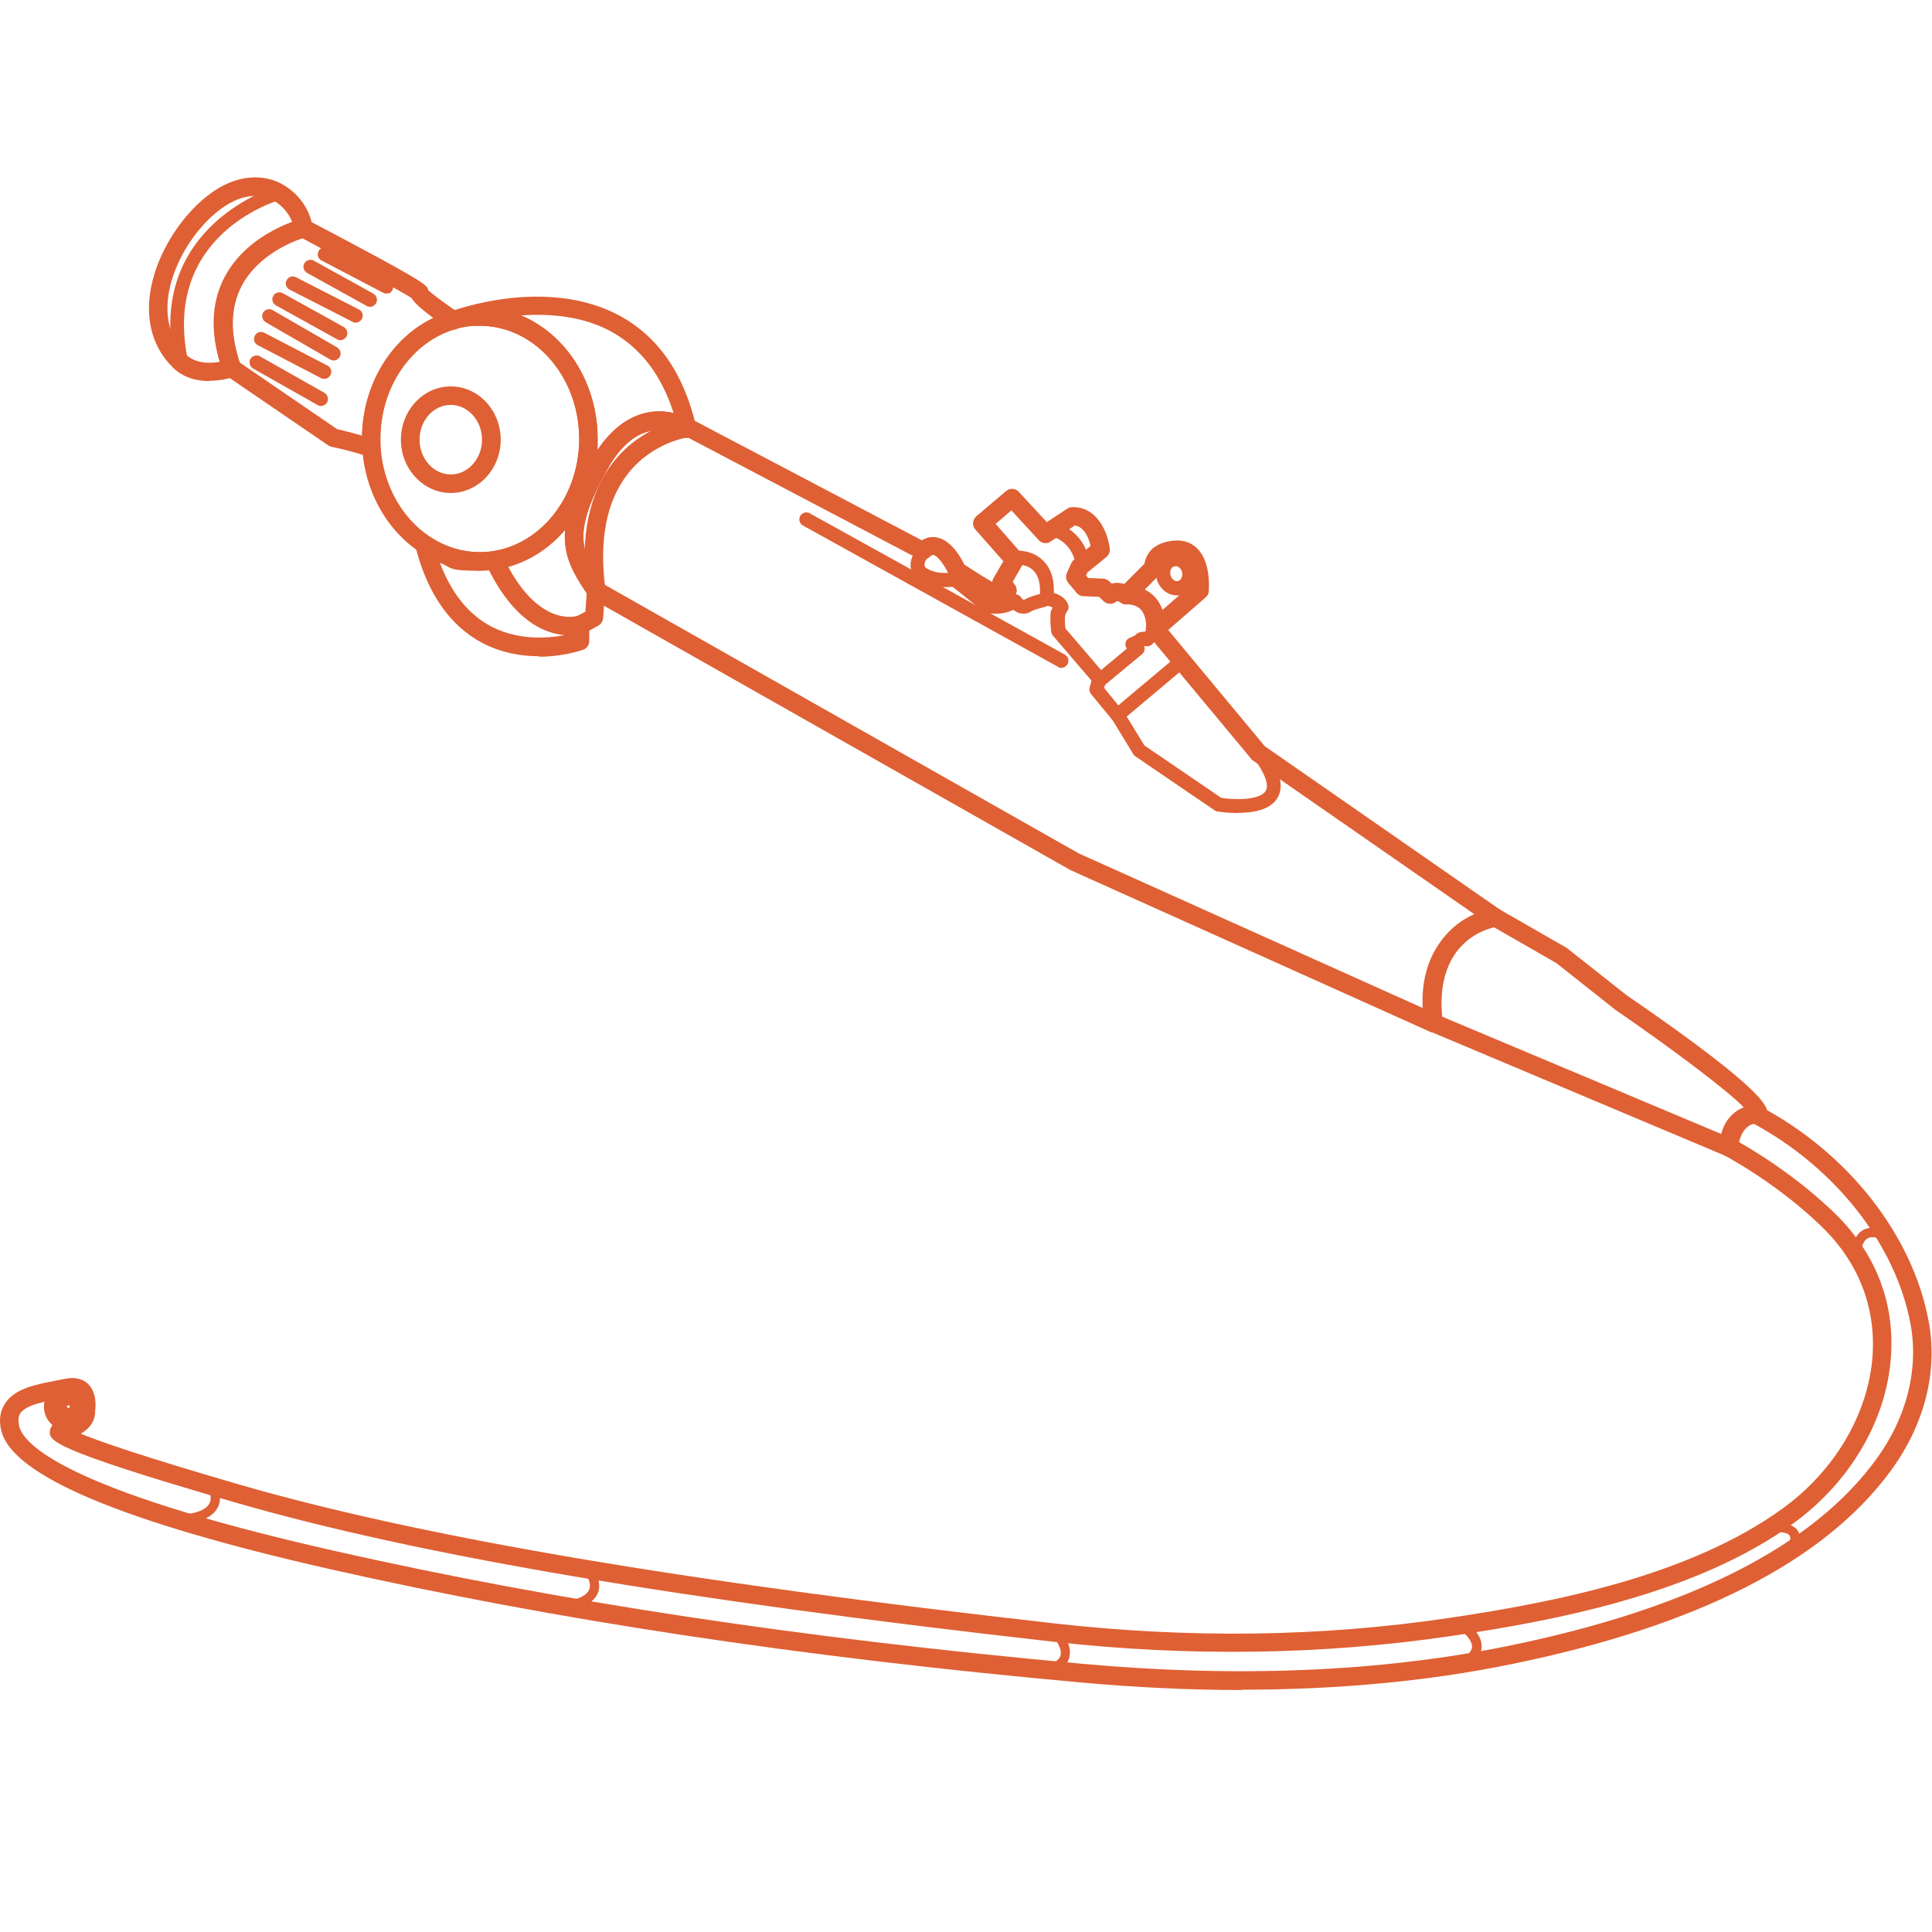<?xml version="1.0" encoding="UTF-8"?>
<svg id="Layer_1" xmlns="http://www.w3.org/2000/svg" version="1.1" viewBox="0 0 1200 1200">
  <!-- Generator: Adobe Illustrator 29.2.1, SVG Export Plug-In . SVG Version: 2.1.0 Build 116)  -->
  <defs>
    <style>
      .st0 {
        fill: #df6034;
      }

      .st1 {
        display: none;
      }
    </style>
  </defs>
  <g id="Layer_11" data-name="Layer_1">
    <path class="st0" d="M1073.6,713.7h-.5l-183.3-77.2c-.4,0-.6-.5-.6-.8-6.6-46.6,22.7-64.2,39-67h.7l41.8,24,36.4,28.8c14.6,10.1,88,61,85.8,69.8,0,.6-.7,1.6-2.5,1.8-.7,0-1.4.2-2,.4-12.2,2.9-13.4,19-13.4,19.1,0,.4-.2.7-.5.8h-.6v.2h-.3ZM891.2,634.7l181.4,76.3c.6-4.3,3.5-16.9,15-19.6.7,0,1.6-.2,2.3-.4h.6c1.6-4.6-41.9-37.9-85-67.4l-36.2-28.8-41.2-23.8c-4.7,1-44.3,10.3-37,63.8h0v-.2h.1Z"/>
    <path class="st0" d="M130.1,236.7c-7.4,0-16.1-1.8-22.9-8.6-24.4-24.4-15.2-62.2,4.6-88.8,7.6-10.2,28-33.5,54-28.4,14.3,2.8,26.6,16.1,28.3,30.1.4,2.9-1.4,5.5-4.2,6.2-.2,0-27.7,7.7-39.7,30.2-7.2,13.7-7.4,30.2-.8,49.2,1.1,3-.5,6.2-3.5,7.3-.5.2-7.3,2.6-15.8,2.6h.1v.2h-.1ZM158.6,121.7c-18,0-33.1,18.4-37.7,24.5-16.8,22.7-25.1,54.2-5.6,73.8,6.1,6.1,15.5,5.8,21.2,4.7-5.6-19.8-4.6-37.4,3.5-52.6,10.9-20.6,31.7-30.5,41.5-34.2-2.9-7.6-10.3-14.3-18-15.8-1.7-.4-3.4-.5-4.9-.5h0Z"/>
    <path class="st0" d="M112.7,229.5c-2,0-3.7-1.3-4.2-3.4-18.5-86.3,62.9-110.2,63.6-110.4,2.4-.6,4.7.7,5.3,3s-.7,4.7-3,5.3c-3,.8-74.3,22-57.6,100.3.5,2.3-1,4.7-3.4,5.2h-1,.3,0Z"/>
    <path class="st0" d="M239.9,182.3c-.7,0-1.3-.1-2-.5l-38.2-20c-2.2-1.1-2.9-3.7-1.8-5.9,1.1-2.2,3.7-2.9,5.9-1.8l38.2,20c2.2,1.1,2.9,3.7,1.8,5.9s-2.3,2.3-3.8,2.3h0Z"/>
    <path class="st0" d="M229.7,190.5c-.7,0-1.4-.1-2-.5l-37-20.5c-2-1.2-2.9-3.7-1.7-5.9,1.2-2,3.7-2.9,5.9-1.7l37,20.5c2,1.2,2.9,3.7,1.7,5.9-.8,1.4-2.3,2.3-3.7,2.3h-.2Z"/>
    <path class="st0" d="M220.9,200.4c-.6,0-1.3-.1-1.9-.5l-39.1-20c-2.2-1.1-3-3.7-1.9-5.8,1.1-2.2,3.7-3,5.8-1.9l39.1,20c2.2,1.1,3,3.7,1.9,5.8-.7,1.4-2.3,2.4-3.8,2.4h0Z"/>
    <path class="st0" d="M211.3,211.3c-.7,0-1.4-.1-2-.6l-37.9-21c-2-1.2-2.9-3.7-1.7-5.9,1.1-2,3.7-2.9,5.9-1.7l37.9,21c2,1.2,2.9,3.7,1.7,5.9-.8,1.4-2.3,2.3-3.7,2.3h-.2Z"/>
    <path class="st0" d="M207.3,223.9c-.7,0-1.4-.1-2.2-.6l-40.1-23.2c-2-1.2-2.8-3.8-1.6-5.9,1.2-2,3.8-2.8,5.9-1.6l40.1,23.2c2,1.2,2.8,3.8,1.6,5.9-.8,1.4-2.3,2.2-3.7,2.2h0Z"/>
    <path class="st0" d="M201.3,235.3c-.7,0-1.3-.1-2-.5l-39.2-20.4c-2.2-1.1-2.9-3.7-1.8-5.9s3.7-2.9,5.9-1.8l39.2,20.4c2.2,1.1,3,3.7,1.8,5.9-.7,1.4-2.3,2.3-3.8,2.3h0Z"/>
    <path class="st0" d="M199.5,252.2c-.7,0-1.4-.1-2.2-.6l-40.1-22.7c-2-1.2-2.8-3.8-1.7-5.9,1.2-2,3.8-2.8,5.9-1.7l40.1,22.7c2,1.2,2.8,3.8,1.7,5.9-.8,1.4-2.3,2.2-3.7,2.2h0Z"/>
    <path class="st0" d="M280,306.2c-17,0-31-14.9-31-33.1s13.9-33.1,31-33.1,31,14.9,31,33.1-13.9,33.1-31,33.1ZM280,251.5c-10.8,0-19.4,9.7-19.4,21.6s8.8,21.6,19.4,21.6,19.4-9.7,19.4-21.6-8.8-21.6-19.4-21.6Z"/>
    <path class="st0" d="M298,354.4c-40.3,0-73.2-36.7-73.2-81.8s32.9-81.8,73.2-81.8,73.2,36.7,73.2,81.8-32.9,81.8-73.2,81.8h0ZM298,202.3c-34,0-61.7,31.6-61.7,70.3s27.7,70.3,61.7,70.3,61.7-31.6,61.7-70.3-27.7-70.3-61.7-70.3h0Z"/>
    <path class="st0" d="M230.8,284.2c-.7,0-1.4-.1-2.2-.5-5.3-2.2-18.1-5.3-22.7-6.2-.7-.1-1.3-.5-1.9-.8l-63.4-43.3c-1-.7-1.8-1.7-2.2-2.8-8-22.3-7.6-42.1,1.2-58.7,14.4-27.1,45.8-35.4,47.3-35.8s2.9-.1,4.1.5c74,39,74.3,40.3,75,43.7.8.8,7.8,6.6,18.6,13.7,1.9,1.2,2.9,3.5,2.5,5.6-.4,2.3-1.9,4.1-4.1,4.7-27.5,7.8-46.8,35.9-46.8,68.3s0,3.7.2,5.5c.1,1.9-.7,3.8-2.4,5-1,.7-2.2,1.1-3.4,1.1h.2ZM209.7,266.6c2.5.6,9.2,2.2,15.2,4,.7-32.3,18.2-60.7,44.3-73.1-9-6.5-12.2-10.1-13.6-12.4-6.7-4.4-43.7-24.2-67.8-37.1-6.6,2.2-27.8,10.4-37.9,29.5-7,13.2-7.3,29.2-1.1,47.6l60.8,41.6h0v-.2h.1Z"/>
    <path class="st0" d="M334.7,407.6c-10.6,0-23-1.9-35.2-8.3-20-10.6-34.1-30.7-41.5-59.9-.6-2.3.2-4.8,2.3-6.1,1.9-1.3,4.6-1.4,6.5,0,9.5,6.4,20.3,9.7,31.3,9.7,34,0,61.7-31.6,61.7-70.3s-27.7-70.3-61.7-70.3-10.1.7-15,2.2c-3,.8-6-.8-7.1-3.7-1-2.9.6-6.1,3.4-7.2,2.4-1,59.5-22.1,105.1,2.2,24.2,13,40.3,36.1,47.9,69.1.5,2.3-.4,4.7-2.3,6s-4.4,1.4-6.5,0c0,0-9.4-5.8-20.6-3-9.7,2.4-18.5,10.4-25.9,23.8-23,41.2-15.6,52.1-2.3,71.9.7,1.1,1.1,2.4,1,3.6l-1.2,16.6c-.1,1.9-1.3,3.7-3,4.7l-5.6,3.1v6.5c0,2.4-1.6,4.6-3.8,5.4-.8.2-12.2,4.3-27.6,4.3h.2v-.3h0ZM273.2,349.5c7.1,18.7,17.6,32,31.7,39.5,19.7,10.4,41.3,6.7,49.8,4.6v-5.5c0-2.2,1.2-4.1,3-5l5.9-3.2.8-11.4c-8.8-13.1-14.8-23.9-13.3-39.4-13.3,15.6-32.2,25.4-52.9,25.4s-16.9-1.7-24.8-4.9h-.2ZM323.7,195.9c27.7,11.6,47.5,41.6,47.5,76.7s0,4.8-.2,7.2c8.4-12.6,18.2-20.4,29.5-23.2,6.7-1.7,13-1.2,17.9,0-7.6-23.9-20.8-40.9-39.2-50.9-17.8-9.5-38-11-55.4-9.8h0Z"/>
    <path class="st0" d="M353.6,394.6c-11.9,0-33.6-5.9-51.6-43.9-1.3-2.9-.1-6.2,2.8-7.7,2.9-1.3,6.2-.1,7.7,2.8,20.9,44.2,45.1,37.1,46.1,36.7,3.1-1,6.2.7,7.2,3.6,1,3-.6,6.2-3.6,7.2-.5.1-3.6,1.2-8.6,1.2h.1-.1Z"/>
    <path class="st0" d="M890.3,641.2c-.8,0-1.6,0-2.4-.5l-223.1-100.3-297.5-168.6c-.7-.5-1.4-1.1-1.9-1.8-15.8-23.4-23.5-38.8,1.7-84,9.1-16.3,20.4-26.2,33.4-29.4,11.9-3,22,.7,26.6,3,.7,0,1.4.1,2.2.6l143.3,75.4c3.5-2.2,6.8-2.3,9.2-1.8,8.9,1.6,15,12.4,17.2,16.9,6.1,4,12.8,8.2,17.3,10.8,0-.8.4-1.6.7-2.3l6.2-10.6-17.4-19.7c-1-1.2-1.6-2.6-1.4-4.2s.8-3,2-4l18.5-15.7c2.4-2,5.9-1.8,7.9.5l17.4,18.8,12.6-8.3c1-.6,1.9-1,3-1,16.2-.5,22.6,16.8,23.5,25.9.2,1.9-.6,3.8-2,5l-11.9,9.7-.8,1.8,1.2,1.6,9.2.4c1.3,0,2.6.6,3.7,1.4l1.8,1.7c2.8-.8,5.5-.5,7.8.2l12.5-12.5c.4-2.4,1.6-6,4.6-9s9.1-5.6,16.4-5.5c5,.1,9.4,2.2,12.6,5.8,7.7,8.6,6.5,24,6.4,25.7,0,1.4-.8,2.9-1.9,3.8l-23.3,20.3,60,72.2,146.1,101.5c1.9,1.3,2.8,3.6,2.4,5.9-.5,2.3-2.2,4-4.4,4.6-41.6,9.2-34.1,57.1-33.7,59.2.4,2.2-.5,4.2-2.2,5.5-1.1.8-2.3,1.2-3.5,1.2h0v-.4h0v.2h0ZM374.2,362.4l295.9,167.7,213.6,96c-.5-19.6,5.9-46.7,32-58.3l-137.3-95.3c-.5-.2-.8-.6-1.2-1.1l-64.2-77.2c-2-2.4-1.7-6,.6-8l25.7-22.4c0-4.2-.5-11.4-3.6-14.9-1.1-1.2-2.4-1.8-4.3-1.9-2.4,0-6.1.2-7.9,2.2-1.4,1.4-1.4,3.4-1.4,3.4,0,1.6-.6,3.1-1.7,4.2l-16.9,16.9c-2.2,2.2-5.5,2.3-7.8.4-.4-.2-1.6-1.1-2.4-.4-2.2,1.8-5.4,1.8-7.6-.1l-3.1-2.9-9.7-.4c-1.7,0-3.2-.8-4.3-2.2l-5.2-6.2c-1.3-1.7-1.7-4-.8-5.9l2.8-6.2c.4-.8,1-1.6,1.7-2.2l10.3-8.5c-1-4.3-3.7-11.9-9.8-12.7l-15.1,10c-2.4,1.6-5.5,1.2-7.4-1l-16.9-18.4-9.8,8.4,16.2,18.5c1.7,1.8,1.9,4.6.6,6.7l-6.2,10.8,1.3,1.7c1,1.2,1.3,2.8,1.2,4.2-.2,1.6-1,2.9-2.2,3.8-2.3,1.8-6.7,4.6-10.9,3.8-1.2-.2-3.6-.6-27-15.8-1-.6-1.7-1.4-2.2-2.5-2.3-5.2-6.7-11.4-9.5-11.9-.6,0-1.4.4-2.4,1.3-1.8,1.8-4.6,2.3-6.8,1.1l-144.1-75.8h0c-1,0-1.8-.2-2.6-.7,0,0-9.4-5.8-20.6-3-9.7,2.4-18.5,10.4-25.9,23.8-22.7,40.4-16,51.6-3,70.8h0l.2.2h-.3,0Z"/>
    <path class="st0" d="M1073.6,718.3c-.7,0-1.4,0-2.2-.5l-183.3-77.2c-1.8-.8-3.1-2.5-3.5-4.4-9-62.6,42.4-72.1,42.8-72.2,1.3-.2,2.6,0,3.8.7l41.8,24,37,29.2c90.6,62.2,88.4,70.6,87.4,74.6-.6,2.3-2.6,4.9-6.6,5.3-.5,0-1,0-1.4.2-8.9,2-9.8,14.8-9.8,14.9,0,1.8-1.2,3.6-2.8,4.6-1,.6-2,.8-3,.8h-.2ZM895.6,631.4l173.9,73.1c1.8-5.8,5.5-13.2,13.7-16.6-10.8-11.2-46.7-37.9-80-60.8l-36.5-28.9-39-22.4c-7.8,2-36.6,12.7-31.9,55.6h-.2,0Z"/>
    <path class="st0" d="M771.3,1049.7c-32.3,0-65.8-1.6-100.1-4.7-174.5-15.8-327-38.9-466.3-70.4C76.1,945.4,7.5,916.5.8,888.6c-1.6-6.5-.8-12.1,2.3-16.8,6.1-9.5,19.4-11.9,31.3-14.2,2-.4,3.8-.7,5.6-1.1,7.8-1.7,12.4.8,14.8,3.2,5.3,5.3,4.7,13.7,4.3,16.4.2,6.8-3.8,11.4-8.9,14.4,11.6,4.8,38,14,98.5,31.6,112.8,32.6,274.2,60.1,507.8,86.4,82.3,9.2,163.9,8.2,242.4-3.4,66.7-9.8,150.8-26.4,208.4-68.2,32.4-23.5,53.3-59,55.8-95,2-30.5-9-58.3-32-80.4-17.3-16.6-38.2-31.8-60.2-44-1.9-1.1-3-3.1-3-5.3,1.1-21.1,15.6-25.8,22.4-25.9.8,0,1.7.2,2.4.6,55,28.9,95.3,80.2,105.2,133.7,5.9,31.2-2.5,64.2-23.5,92.9-41.2,56.3-120.6,96.7-236,120.2-51.7,10.6-107.8,15.8-167.4,15.8h.2v.2h0ZM44.8,867.5c-.7,0-1.6,0-2.4.2-1.9.4-3.8.7-6,1.2-9,1.7-20.3,3.7-23.8,9-1.3,1.9-1.4,4.6-.7,7.9,2.5,10.6,26.6,39.2,195.5,77.4,138.8,31.4,290.9,54.4,464.7,70.2,96.6,8.8,185.4,5,264.2-11,112.6-22.9,189.6-61.9,228.9-115.8,19.1-26,26.6-55.9,21.5-84-9.2-49.7-46.8-97.4-97.9-124.9-2.4.4-7.7,2.3-9.1,11.4,21.7,12.4,42.2,27.5,59.3,43.9,25.6,24.6,37.9,55.4,35.5,89.5-2.6,39.4-25.3,78-60.5,103.6-59.6,43.3-145.4,60.2-213.6,70.2-79.4,11.6-161.9,12.8-245.3,3.5-234.3-26.4-396.3-53.9-509.7-86.8-115.4-33.4-115-38.4-114.4-44.3.4-3.1,2.9-5.5,6.2-5.8h0s10.4-2,10.1-6.8v-1.6c.4-2,.2-5.6-.8-6.8-.4-.4-1.1-.5-2-.5h0l.2.2h0ZM39.2,894.5h-.4.4Z"/>
    <path class="st0" d="M370.1,372.4c-2.9,0-5.3-2.2-5.6-5-4.3-33.7,1.2-60.7,16.3-80.2,18.5-23.6,44.3-26.9,45.4-27,3-.4,6,1.8,6.4,5,.4,3.1-1.8,6-5,6.4-.2,0-22.4,3-37.8,22.9-13.1,16.9-17.8,40.9-13.8,71.4.4,3.1-1.8,6-4.9,6.5h-1Z"/>
    <path class="st0" d="M672.6,355c-2.2,0-4-1.6-4.3-3.7-2.4-15.5-14.9-18.1-15.4-18.2-2.3-.5-3.8-2.8-3.4-5,.5-2.3,2.6-3.8,5-3.5.8.1,19.1,3.7,22.4,25.4.4,2.4-1.3,4.6-3.6,4.9h-.8,0Z"/>
    <path class="st0" d="M682.9,426.2c-1.2,0-2.4-.5-3.2-1.4l-25.7-30c-.5-.6-.8-1.3-1-2,0-.1-.6-3.6-.6-8.6s.6-5.2,1.4-6.8c-.8-.5-2-.8-3-1.1-1.1.5-2.4.8-3.8,1.2-2.3.6-4.9,1.3-6.8,2.4-3.8,2.3-7.8,1.3-10.8-1.1-9.1,4.2-17,1.7-17.4,1.6-.5-.1-1-.4-1.3-.7l-19-15.2c-4,.4-13.4.6-20.6-4-3.8-2.4-5.2-5.6-5.4-7.9-1-6.2,4-12.1,4.4-12.7,1.6-1.8,4.3-1.9,6.1-.5,1.8,1.6,2,4.3.5,6.1-1.2,1.3-2.8,4.1-2.4,5.8,0,.2,0,1,1.4,1.8,6.5,4.1,16.6,2.5,16.7,2.5,1.2-.1,2.4.1,3.4,1l19.7,15.7c1.8.4,7.1,1.1,12.7-2.5,2-1.3,4.7-.7,6,1.3.5.7,1.3,1.4,1.7,1.6,3-1.8,6.4-2.8,9.1-3.5,1.1-.2,2.5-.7,3-1,.8-.6,1.8-.8,2.8-.7,1,0,9.8,1.2,12.6,7.8.6,1.6.4,3.4-.8,4.6h0s-1.2,1.6-1.2,4.4.2,4.9.4,6.1l22.1,25.8,16-13.3c-.7-1-1.1-2.2-.8-3.4.2-1.6,1.3-2.9,2.8-3.4,1.2-.5,2.6-1.1,3-1.4,1.6-1.9,4.1-2.4,6.1-2.3l5.2-5.4c1.7-1.7,4.4-1.8,6.1,0,1.7,1.7,1.8,4.3,0,6.1l-6.6,7c-1.1,1.1-2.6,1.6-4.1,1.2-.2,0-.6,0-1-.1.2.5.4,1.1.4,1.7,0,1.3-.6,2.5-1.6,3.4l-23.3,19.3c-.8.7-1.8,1-2.8,1h-.2l-.2-.4h0Z"/>
    <path class="st0" d="M694,448.4h-.4c-1.2,0-2.2-.7-3-1.6l-13-15.8c-.8-1.1-1.2-2.5-.8-4l1.8-6.4c.6-2.3,3.1-3.6,5.4-2.9,2.3.6,3.6,3,3,5.4l-1.2,4.2,8.8,10.8,36.6-30.7c1.8-1.6,4.6-1.3,6.1.5s1.3,4.6-.5,6.1l-40,33.6c-.8.6-1.8,1-2.8,1h0v-.2h0,0Z"/>
    <path class="st0" d="M768.6,505c-6.2,0-11.3-.8-12.5-1-.6,0-1.2-.4-1.7-.7l-49.3-33.6c-.5-.4-1-.8-1.2-1.3l-13.4-22c-1.2-2-.6-4.7,1.4-6,2-1.2,4.7-.6,5.9,1.4l13,21.2,47.8,32.6c8,1.2,23.9,1.6,27.5-4.3,2.3-3.7-.5-11.2-7.7-20.9-1.4-1.9-1.1-4.6.8-6,1.9-1.4,4.6-1.1,6,.8,10,13.2,12.6,23.3,8.2,30.5-4.6,7.6-15.7,9.2-24.7,9.2h0Z"/>
    <path class="st0" d="M650.1,375.8h-.5c-2.4-.2-4.1-2.4-3.8-4.7.7-7.6-.5-13.2-3.8-16.6-4-4.1-9.8-3.8-10-3.8-2.4.2-4.4-1.7-4.6-4.1s1.7-4.4,4.1-4.6c.4,0,10-.5,16.7,6.5,5.2,5.3,7.2,13.2,6.1,23.4-.2,2.3-2.2,3.8-4.3,3.8h0Z"/>
    <path class="st0" d="M717.6,396.4h0c-3.2,0-5.8-2.6-5.6-5.8,0-5.8-1.2-9.8-3.8-12.4-3.2-3-8-2.8-8-2.8-3.4.2-5.9-2.2-6.2-5.3-.2-3.1,2-5.9,5.2-6.2,1-.1,9.7-.7,16.8,5.6,5.2,4.7,7.8,11.8,7.7,21,0,3.1-2.6,5.6-5.8,5.6h0l-.2.3h-.1Z"/>
    <path class="st0" d="M659.2,414.8c-.7,0-1.4-.1-2-.6l-158.5-87.8c-2-1.2-2.9-3.7-1.7-5.9,1.2-2,3.8-2.9,5.9-1.7l158.5,87.8c2,1.2,2.9,3.7,1.7,5.9-.8,1.4-2.3,2.3-3.7,2.3h-.2Z"/>
    <path class="st0" d="M42.4,888.8c-8.3,0-15.1-6.7-15.1-15.1s6.7-15.1,15.1-15.1,15.1,6.8,15.1,15.1-6.7,15.1-15.1,15.1ZM42.4,864.3c-5.2,0-9.4,4.2-9.4,9.4s4.2,9.4,9.4,9.4,9.4-4.2,9.4-9.4-4.2-9.4-9.4-9.4Z"/>
    <path class="st0" d="M42.4,886.1c-6.8,0-12.4-5.5-12.4-12.4s5.5-12.4,12.4-12.4,12.4,5.5,12.4,12.4-5.5,12.4-12.4,12.4ZM42.4,872.9c-.5,0-.8.4-.8.8,0,1,1.7,1,1.7,0s-.4-.8-.8-.8h-.1Z"/>
    <path class="st0" d="M1152.9,782.1h0c-1.6,0-2.8-1.4-2.8-3,.4-7.7,2.8-12.7,7.1-15.1,6.7-3.7,15.1,1,15.5,1.2,1.3.8,1.9,2.5,1.1,4s-2.5,1.9-4,1.1c-1.7-1-6.7-2.9-9.8-1.1-3.1,1.7-4,6.6-4.1,10.4,0,1.6-1.3,2.8-2.9,2.8h0v-.2h0Z"/>
    <path class="st0" d="M1111.5,966.9c-.6,0-1.1,0-1.6-.5-1.3-.8-1.7-2.6-.8-4,2.6-4,3.5-7.1,2.5-8.6-1.4-2.3-7.8-2.5-11.4-1.9-1.6.2-3-.8-3.2-2.4s.8-3,2.4-3.2c1.3-.2,13.1-1.8,17.2,4.4,2.4,3.6,1.4,8.6-2.5,14.9-.6.8-1.4,1.3-2.4,1.3h-.2Z"/>
    <path class="st0" d="M907.9,1036.5c-1,0-2-.6-2.5-1.6s-.2-3.1,1.2-3.8c4.9-2.6,7.6-5.4,7.7-8.3,0-4.6-5.6-9.2-7.8-10.7-1.3-.8-1.8-2.6-.8-4,.8-1.3,2.6-1.7,4-1,1.1.7,10.8,7.1,10.6,15.7-.2,5-3.8,9.5-10.7,13.2-.5.2-.8.4-1.3.4h-.4Z"/>
    <path class="st0" d="M650.3,1040.2c-1.3,0-2.4-.8-2.8-2.2-.4-1.6.5-3.1,2-3.5,5.3-1.4,8.4-3.5,9.2-6.2,1.2-4.3-3.1-10.1-4.9-11.9-1.1-1.2-1.1-3,0-4.1,1.2-1.1,3-1.1,4.1,0s8.6,9.1,6.2,17.4c-1.3,4.9-5.9,8.4-13.3,10.3h-.7v.2h.2Z"/>
    <path class="st0" d="M350.1,1000.6c-1.4,0-2.6-1.1-2.9-2.5-.2-1.6,1-3,2.5-3.2,9.1-1.2,14.8-3.8,16.3-7.7,1.8-4.7-2.8-10.3-2.8-10.3-1-1.2-.8-3,.4-4.1s3-.8,4.1.4c.2.4,6.7,8.3,3.7,16.1-2.3,6-9.4,9.7-20.9,11.3h-.5,0Z"/>
    <path class="st0" d="M110.1,946.8c-1.6,0-2.8-1.2-2.9-2.8,0-1.6,1.2-2.9,2.8-3,10.9-.5,17.8-2.9,20-7.1,2.3-4.1-.7-9.2-.7-9.2-.8-1.3-.4-3.1,1-4,1.4-.8,3.1-.4,4,1,.2.4,4.7,7.8.8,14.9-3.4,6.2-11.8,9.6-25,10.1h0Z"/>
    <path class="st0" d="M730.9,369.8c-5.6,0-10.9-4.2-12.5-10.4-.8-3.6-.4-7.4,1.6-10.6,1.7-2.8,4.3-4.7,7.3-5.4,6.6-1.6,13.3,3,15.1,10.1h0c1.7,7.2-2.3,14.3-8.9,16-.8.2-1.8.4-2.6.4h0ZM730,351.8h-.6c-1,.2-1.7,1-1.9,1.4-.7,1.1-.8,2.5-.5,4,.6,2.5,2.8,4.2,4.7,3.7s3.1-3,2.5-5.5h0c-.6-2.3-2.3-3.8-4.1-3.8h0v.2h-.1Z"/>
  </g>
  <g id="Layer_2" class="st1">
    <path class="st0" d="M329,952.5c-29.7-7.6-31.7-64.6-31.7-64.6l-.9-94.3-13.6-413.2c-2-4.1-3.1-8.5-3.4-9.5,0-.7-.2-1.5-.2-2.1,0-2.4,0-58.4,3.7-76.9,3.5-17.3,20.7-27.3,29.1-31.2,4.9-17.9,19.7-52.8,21.5-57,1-2.5,3.1-4.4,5.7-5.1.9-.2,1.7-.4,2.5-.4h0c1.2-.1,2.6,0,3.7.7,10.6,2.5,92.2,2.7,147.3,2.1,4-.5,7.2,2.4,8.6,5.8,2.1,5.7,5,34.5,6.5,51.1,29.2,13.9,31.9,38.6,32,40.2,0,2.4,2.1,56.9,2.1,64.1s-1.5,10.3-2.9,13.1l7.1,505c4.6,35-1.1,47.4-24.6,69.3-41.3,11-162.9,10.5-192.6,2.9h.1ZM510.6,935.9c17.7-16.4,22.4-21.3,18.2-54.1l-7.2-508.6c0-2.1.4-3.7,1.7-5.4,0,0,1.1-1.9,1.1-5.5,0-5.5-1.4-43.9-2.1-62.8,0-.7-2.4-17.8-25.9-27-3.1-1.2-5.4-4.1-5.7-7.6-1.5-17.2-3.5-36.2-4.9-46-89.2,1-124.1-.4-138.4-2-6.2,15.2-16.9,41.8-18.8,51.6-.6,3.1-2.9,5.7-5.8,6.7-5.5,2-20,9.3-22.1,19.8-2.7,13.7-3.4,55.6-3.4,72.3h0v.2c.4,1.7,1.2,4.4,2.2,5.8.7,1.2,1.2,2.7,1.2,4.4l13.6,416.1v90.3s2.4,48.4,24.3,51.6c22.4,3.4,141.5,8.8,172,0v.2h0Z"/>
  </g>
</svg>